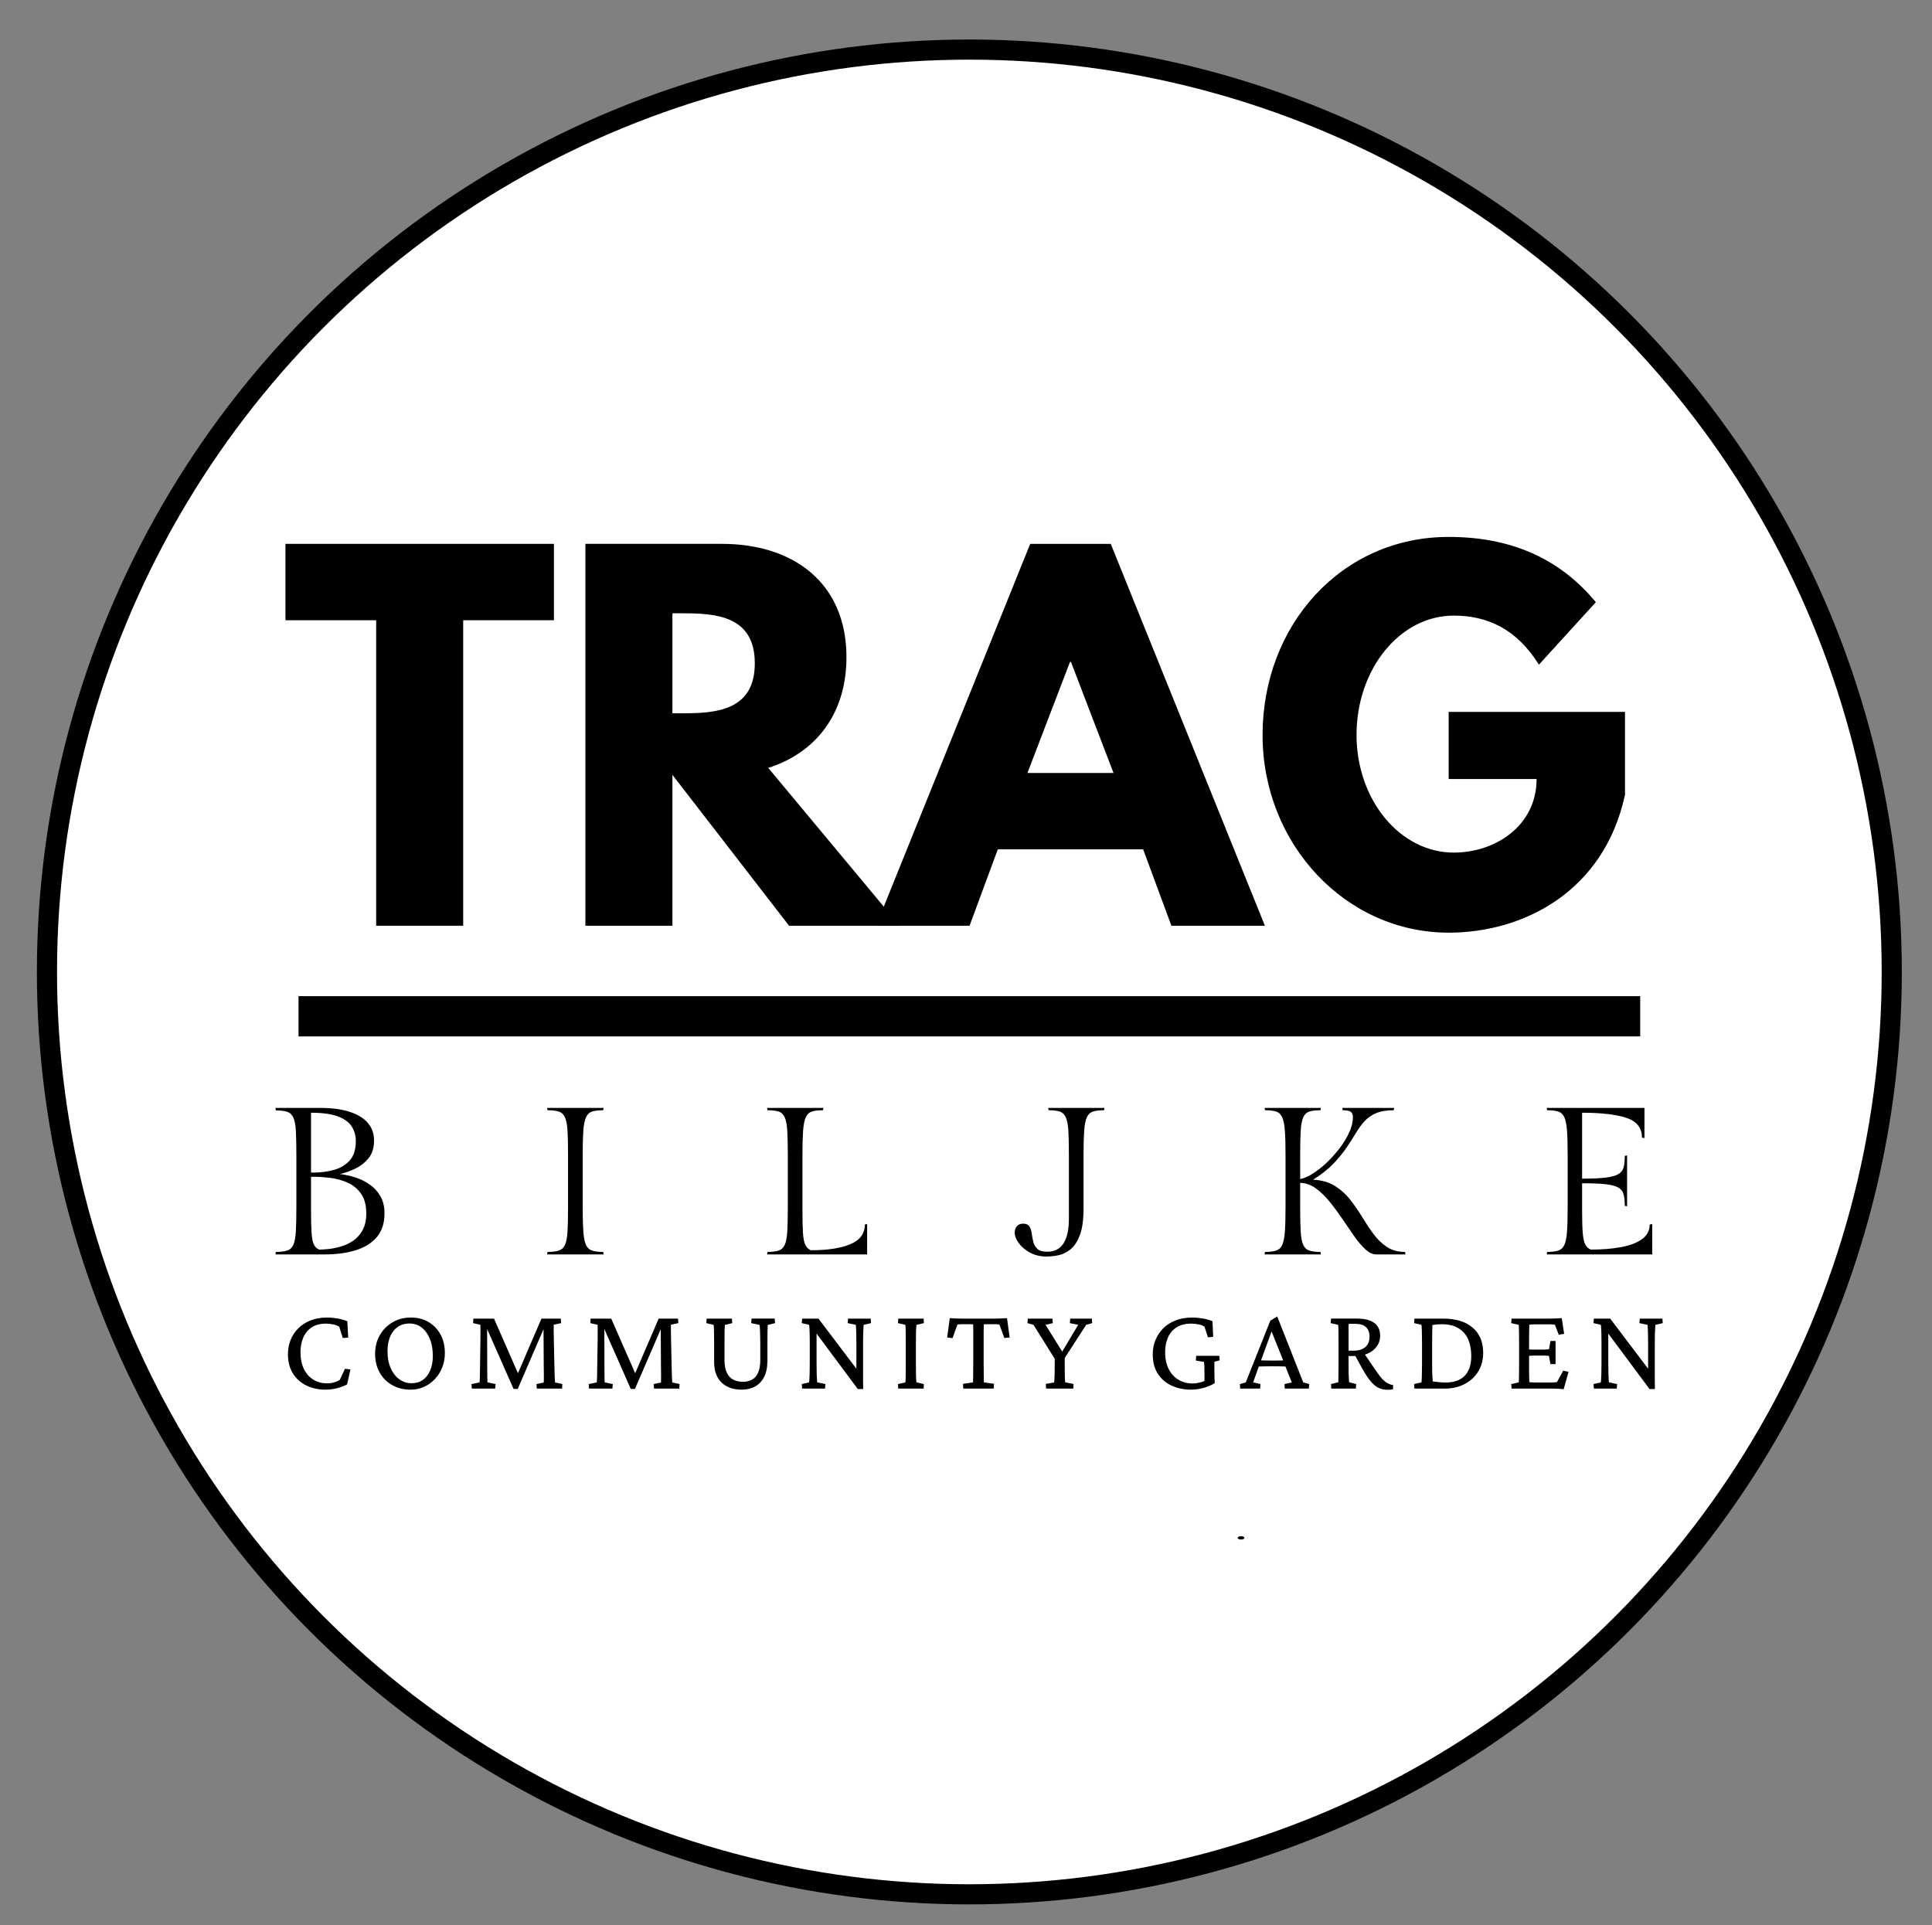 <?xml version="1.0" encoding="UTF-8"?>
<svg xmlns="http://www.w3.org/2000/svg" xmlns:xlink="http://www.w3.org/1999/xlink" version="1.1" id="Layer_1" x="0px" y="0px" width="288px" height="287px" viewBox="0 0 288 287" xml:space="preserve">
<rect x="0" y="0" width="288" height="287" fill="#808080" stroke="none"/>
<g>
	<circle fill="#FFFFFF" stroke="#000000" stroke-width="3" stroke-miterlimit="10" cx="144.5" cy="144.891" r="137.5"></circle>
	<ellipse cx="185" cy="229.25" rx="0.5" ry="0.25"></ellipse>
	<g>
		<path d="M42.552,81.074h40.021v11.385H69.048V138H56.076v-45.54H42.552V81.074z"></path>
		<path d="M107.619,81.074c10.557,0,18.561,5.727,18.561,16.905c0,8.556-4.692,14.283-11.661,16.491L134.115,138h-16.491    l-17.388-22.494V138H87.264V81.074H107.619z M101.753,106.329c4.899,0,10.764-0.345,10.764-7.452s-5.865-7.452-10.764-7.452    h-1.518v14.904H101.753z"></path>
		<path d="M188.555,138h-13.938l-4.209-11.385h-21.667L144.533,138h-13.938l22.977-56.925h12.006L188.555,138z M159.644,98.669    h-0.138l-6.348,16.56h12.834L159.644,98.669z"></path>
		<path d="M242.236,118.473c-3.105,14.421-15.111,20.562-26.289,20.562c-15.318,0-27.738-13.179-27.738-29.463    c0-16.353,11.73-29.532,27.738-29.532c10.005,0,16.974,3.726,21.942,9.729l-8.487,9.315c-3.313-5.313-7.659-7.314-12.696-7.314    c-8.004,0-14.49,7.935-14.49,17.802c0,9.66,6.486,17.526,14.49,17.526c6.21,0,12.352-4.002,12.352-10.971h-13.11v-10.005h26.289    V118.473z"></path>
	</g>
	<g>
		<path d="M50.669,175.019c0.728,0.083,1.477,0.245,2.247,0.484c0.769,0.239,1.487,0.588,2.153,1.045    c0.666,0.458,1.206,1.041,1.623,1.748c0.416,0.707,0.624,1.57,0.624,2.589c0,1.456-0.38,2.631-1.139,3.525    c-0.759,0.895-1.81,1.55-3.151,1.966c-1.342,0.417-2.886,0.624-4.633,0.624H41.06l0.063-0.375c0.707,0,1.269-0.067,1.685-0.203    s0.723-0.421,0.92-0.858c0.197-0.437,0.322-1.103,0.375-1.997c0.052-0.894,0.078-2.101,0.078-3.619v-7.737    c0-1.518-0.026-2.725-0.078-3.62c-0.052-0.894-0.177-1.56-0.375-1.997c-0.198-0.437-0.504-0.723-0.92-0.858    s-0.978-0.203-1.685-0.203l-0.063-0.374h6.989c0.457,0,1.014,0.031,1.669,0.093c0.655,0.063,1.331,0.188,2.028,0.375    c0.697,0.188,1.352,0.463,1.965,0.827c0.613,0.364,1.108,0.843,1.482,1.436c0.375,0.593,0.562,1.326,0.562,2.2    c0,1.04-0.271,1.893-0.812,2.558c-0.541,0.666-1.201,1.186-1.981,1.56C52.183,174.583,51.418,174.853,50.669,175.019z     M53.041,170.09c0-0.791-0.198-1.503-0.593-2.137c-0.396-0.634-1.077-1.139-2.044-1.514c-0.967-0.374-2.314-0.562-4.041-0.562    v8.923h0.281c1.102,0,2.137-0.13,3.104-0.39c0.967-0.26,1.758-0.728,2.372-1.404C52.734,172.331,53.041,171.358,53.041,170.09z     M47.581,186.282c0.292,0,0.718-0.026,1.279-0.078s1.17-0.167,1.825-0.343s1.279-0.458,1.872-0.842s1.082-0.915,1.466-1.591    c0.385-0.676,0.577-1.523,0.577-2.543c0-1.248-0.271-2.241-0.811-2.979c-0.541-0.738-1.222-1.284-2.043-1.638    c-0.822-0.354-1.675-0.582-2.559-0.687c-0.884-0.104-1.669-0.156-2.355-0.156h-0.468v4.992c0,1.435,0.026,2.548,0.078,3.338    c0.052,0.791,0.161,1.368,0.328,1.731C46.936,185.851,47.207,186.116,47.581,186.282z"></path>
		<path d="M86.861,172.211v7.737c0,1.519,0.031,2.725,0.094,3.619c0.063,0.895,0.192,1.56,0.39,1.997    c0.197,0.437,0.499,0.723,0.905,0.858s0.962,0.203,1.669,0.203L89.981,187h-8.424l0.063-0.375c0.707,0,1.269-0.067,1.685-0.203    s0.723-0.421,0.92-0.858c0.197-0.437,0.322-1.103,0.375-1.997c0.052-0.894,0.078-2.101,0.078-3.619v-7.737    c0-1.518-0.026-2.725-0.078-3.62c-0.052-0.894-0.177-1.564-0.375-2.012c-0.198-0.447-0.504-0.738-0.92-0.874    s-0.978-0.203-1.685-0.203l-0.063-0.343h8.424l-0.063,0.343c-0.707,0-1.263,0.067-1.669,0.203s-0.708,0.426-0.905,0.874    c-0.198,0.448-0.328,1.118-0.39,2.012C86.893,169.486,86.861,170.693,86.861,172.211z"></path>
		<path d="M128.919,182.539l0.343-0.063V187h-14.914l0.063-0.375c0.707,0,1.263-0.067,1.669-0.203s0.707-0.421,0.905-0.858    c0.197-0.437,0.322-1.103,0.375-1.997c0.052-0.894,0.078-2.101,0.078-3.619v-7.737c0-1.518-0.026-2.725-0.078-3.62    c-0.052-0.894-0.177-1.564-0.375-2.012c-0.198-0.447-0.499-0.738-0.905-0.874s-0.962-0.203-1.669-0.203l-0.063-0.343h8.393    l-0.063,0.343c-0.707,0-1.263,0.067-1.669,0.203s-0.708,0.426-0.905,0.874c-0.198,0.448-0.328,1.118-0.39,2.012    c-0.063,0.895-0.094,2.102-0.094,3.62v8.206c0,1.435,0.026,2.558,0.078,3.37c0.052,0.811,0.167,1.404,0.343,1.778    c0.177,0.374,0.453,0.645,0.827,0.811c2.496,0,4.462-0.301,5.897-0.905C128.201,184.868,128.919,183.891,128.919,182.539z"></path>
		<path d="M156,187.312c-0.916,0-1.731-0.192-2.449-0.577c-0.717-0.385-1.279-0.858-1.685-1.419    c-0.406-0.562-0.608-1.082-0.608-1.56c0-0.395,0.109-0.718,0.328-0.967s0.525-0.375,0.92-0.375c0.457,0,0.774,0.141,0.952,0.421    c0.176,0.281,0.291,0.629,0.343,1.045c0.051,0.417,0.129,0.833,0.234,1.248c0.104,0.417,0.307,0.765,0.608,1.045    c0.301,0.281,0.795,0.421,1.482,0.421c2.142,0,3.213-1.653,3.213-4.96v-9.422c0-1.518-0.026-2.725-0.078-3.62    c-0.052-0.894-0.177-1.564-0.375-2.012c-0.198-0.447-0.499-0.738-0.905-0.874s-0.962-0.203-1.669-0.203l-0.062-0.343h8.393    l-0.063,0.343c-0.707,0-1.264,0.067-1.669,0.203c-0.406,0.135-0.708,0.426-0.905,0.874c-0.198,0.448-0.328,1.118-0.39,2.012    c-0.063,0.895-0.094,2.102-0.094,3.62v7.956c0,1.644-0.177,2.944-0.53,3.9c-0.354,0.957-0.811,1.669-1.373,2.137    c-0.562,0.468-1.16,0.77-1.794,0.905C157.191,187.244,156.583,187.312,156,187.312z"></path>
		<path d="M195.748,175.862c1.27,0.062,2.346,0.369,3.23,0.92c0.883,0.551,1.647,1.237,2.293,2.059    c0.645,0.822,1.236,1.68,1.777,2.574c0.541,0.895,1.104,1.737,1.686,2.527c0.582,0.791,1.248,1.435,1.996,1.935    c0.75,0.499,1.654,0.749,2.715,0.749l0.063,0.375h-4.337c-0.541,0-1.087-0.254-1.638-0.764c-0.552-0.51-1.107-1.165-1.67-1.966    c-0.561-0.8-1.144-1.648-1.746-2.543c-0.604-0.894-1.232-1.747-1.889-2.558c-0.654-0.812-1.347-1.482-2.074-2.013    c-0.729-0.53-1.508-0.806-2.34-0.827v3.619c0,1.519,0.025,2.725,0.078,3.619c0.051,0.895,0.176,1.56,0.374,1.997    c0.197,0.437,0.499,0.723,0.905,0.858c0.405,0.135,0.961,0.203,1.669,0.203l0.062,0.375h-8.393l0.063-0.375    c0.707,0,1.264-0.067,1.67-0.203c0.405-0.135,0.707-0.421,0.904-0.858c0.197-0.437,0.328-1.103,0.391-1.997    c0.063-0.894,0.094-2.101,0.094-3.619v-7.737c0-1.518-0.031-2.725-0.094-3.62c-0.063-0.894-0.193-1.564-0.391-2.012    c-0.197-0.447-0.499-0.738-0.904-0.874c-0.406-0.135-0.963-0.203-1.67-0.203l-0.063-0.343h8.393l-0.062,0.343    c-0.708,0-1.264,0.067-1.669,0.203c-0.406,0.135-0.708,0.426-0.905,0.874c-0.198,0.448-0.323,1.118-0.374,2.012    c-0.053,0.895-0.078,2.102-0.078,3.62v3.557c0.541-0.104,1.154-0.369,1.84-0.796c0.688-0.426,1.384-0.972,2.092-1.638    c0.706-0.666,1.356-1.389,1.949-2.168s1.071-1.57,1.436-2.371c0.363-0.801,0.546-1.555,0.546-2.262    c0-0.354-0.104-0.613-0.312-0.78c-0.209-0.167-0.614-0.25-1.217-0.25l-0.063-0.343h7.736l-0.062,0.343    c-1.062,0-1.935,0.146-2.621,0.437c-0.687,0.292-1.259,0.687-1.716,1.186c-0.458,0.5-0.889,1.087-1.295,1.763    c-0.405,0.676-0.869,1.399-1.389,2.168c-0.52,0.77-1.17,1.565-1.949,2.387C198.011,174.266,196.996,175.071,195.748,175.862z"></path>
		<path d="M245.918,182.539l0.375-0.063V187h-15.725l0.063-0.375c0.706,0,1.264-0.067,1.668-0.203    c0.406-0.135,0.707-0.421,0.905-0.858c0.198-0.437,0.327-1.103,0.39-1.997c0.063-0.894,0.094-2.101,0.094-3.619v-7.737    c0-1.518-0.031-2.725-0.094-3.62c-0.063-0.894-0.191-1.564-0.39-2.012c-0.198-0.447-0.499-0.738-0.905-0.874    c-0.404-0.135-0.962-0.203-1.668-0.203l-0.063-0.343h14.57v4.493l-0.375-0.063c0-1.456-0.775-2.438-2.324-2.948    c-1.55-0.51-3.75-0.765-6.599-0.765v9.828c1.477,0,2.642-0.052,3.494-0.156s1.487-0.276,1.903-0.515    c0.416-0.239,0.682-0.582,0.795-1.029c0.115-0.447,0.172-1.014,0.172-1.701l0.344-0.063v7.582l-0.344-0.063    c0-0.687-0.057-1.253-0.172-1.701c-0.113-0.447-0.379-0.79-0.795-1.029c-0.416-0.239-1.051-0.406-1.903-0.5    c-0.853-0.093-2.018-0.14-3.494-0.14v4.025c0,1.435,0.03,2.548,0.093,3.338s0.183,1.368,0.359,1.731    c0.177,0.364,0.453,0.629,0.826,0.795c1.727,0,3.25-0.125,4.571-0.374c1.321-0.25,2.356-0.65,3.104-1.201    C245.544,184.156,245.918,183.433,245.918,182.539z"></path>
	</g>
	<g>
		<path d="M48.541,207.16c-1.031,0-1.97-0.198-2.817-0.596c-0.847-0.396-1.526-0.989-2.035-1.777    c-0.51-0.787-0.764-1.762-0.764-2.924c0-0.746,0.13-1.448,0.391-2.105c0.26-0.658,0.643-1.238,1.146-1.742    c0.504-0.504,1.117-0.897,1.84-1.182c0.723-0.285,1.546-0.427,2.47-0.427c0.486,0,1.001,0.048,1.546,0.142    c0.545,0.096,1.031,0.231,1.458,0.409l0.125,2.435l-0.8,0.071l-0.533-1.688c-0.225-0.154-0.521-0.27-0.889-0.346    c-0.368-0.078-0.723-0.116-1.066-0.116c-0.889,0-1.615,0.192-2.177,0.577c-0.563,0.386-0.978,0.898-1.244,1.538    s-0.4,1.345-0.4,2.114c0,1.008,0.175,1.861,0.524,2.561c0.349,0.699,0.823,1.226,1.422,1.581c0.598,0.355,1.259,0.533,1.981,0.533    c0.379,0,0.723-0.041,1.031-0.124s0.604-0.207,0.889-0.373l0.782-1.671l0.817,0.089l-0.498,2.239    c-0.403,0.214-0.883,0.397-1.439,0.551C49.743,207.082,49.157,207.16,48.541,207.16z"></path>
		<path d="M61.215,207.16c-1.031,0-1.946-0.225-2.746-0.676c-0.8-0.45-1.425-1.078-1.875-1.884    c-0.451-0.806-0.676-1.729-0.676-2.772s0.231-1.971,0.693-2.781c0.462-0.813,1.096-1.455,1.902-1.929    c0.806-0.474,1.718-0.711,2.737-0.711c0.996,0,1.875,0.226,2.64,0.675c0.764,0.451,1.359,1.072,1.786,1.867    c0.427,0.793,0.64,1.712,0.64,2.754c0,0.795-0.136,1.523-0.409,2.187s-0.646,1.241-1.12,1.733    c-0.474,0.491-1.016,0.871-1.626,1.137C62.551,207.027,61.902,207.16,61.215,207.16z M61.375,206.2    c0.64,0,1.194-0.166,1.662-0.497c0.468-0.332,0.832-0.803,1.093-1.414c0.261-0.609,0.391-1.33,0.391-2.159    c0-0.96-0.145-1.801-0.436-2.523s-0.696-1.288-1.217-1.698c-0.521-0.408-1.132-0.612-1.831-0.612c-1.007,0-1.804,0.373-2.391,1.12    c-0.586,0.746-0.88,1.771-0.88,3.074c0,0.924,0.154,1.739,0.462,2.443c0.308,0.705,0.735,1.26,1.28,1.662    C60.054,205.999,60.676,206.2,61.375,206.2z"></path>
		<path d="M70.566,196.566h3.075l3.732,8.514h-0.32l3.662-8.514h2.879l0.053,0.676l-1.102,0.231    c-0.012,0.166-0.015,0.478-0.009,0.933c0.006,0.457,0.015,0.945,0.026,1.467l0.071,3.252c0.012,0.594,0.023,1.088,0.036,1.484    c0.012,0.397,0.023,0.714,0.036,0.951c0.011,0.236,0.023,0.414,0.035,0.533l1.084,0.23L83.79,207h-3.768l-0.053-0.676l1.084-0.23    c0.012-0.143,0.018-0.309,0.018-0.498s0-0.455,0-0.8c0-0.343-0.006-0.812-0.018-1.403l-0.035-6.311h0.462l-4.301,9.971h-0.622    l-4.408-9.988h0.462l0.018,6.043c0,0.984,0.002,1.697,0.009,2.143c0.006,0.443,0.015,0.719,0.027,0.826l1.208,0.248L73.819,207    h-3.484l-0.053-0.676l1.208-0.248c0.012-0.083,0.021-0.237,0.027-0.463c0.006-0.225,0.015-0.523,0.026-0.896    c0.012-0.374,0.018-0.815,0.018-1.324l0.053-3.52c0.012-0.521,0.015-0.998,0.009-1.432c-0.006-0.432-0.009-0.748-0.009-0.95    l-1.084-0.249L70.566,196.566z"></path>
		<path d="M88.04,196.566h3.075l3.732,8.514h-0.32l3.662-8.514h2.879l0.053,0.676l-1.102,0.231    c-0.012,0.166-0.015,0.478-0.009,0.933c0.006,0.457,0.015,0.945,0.026,1.467l0.071,3.252c0.012,0.594,0.023,1.088,0.036,1.484    c0.012,0.397,0.023,0.714,0.036,0.951c0.011,0.236,0.023,0.414,0.035,0.533l1.084,0.23L101.263,207h-3.768l-0.053-0.676    l1.084-0.23c0.012-0.143,0.018-0.309,0.018-0.498s0-0.455,0-0.8c0-0.343-0.006-0.812-0.018-1.403l-0.035-6.311h0.462l-4.301,9.971    h-0.622l-4.408-9.988h0.462l0.018,6.043c0,0.984,0.002,1.697,0.009,2.143c0.006,0.443,0.015,0.719,0.027,0.826l1.208,0.248    L91.292,207h-3.484l-0.053-0.676l1.208-0.248c0.012-0.083,0.021-0.237,0.027-0.463c0.006-0.225,0.015-0.523,0.026-0.896    c0.012-0.374,0.018-0.815,0.018-1.324l0.053-3.52c0.012-0.521,0.015-0.998,0.009-1.432c-0.006-0.432-0.009-0.748-0.009-0.95    l-1.084-0.249L88.04,196.566z"></path>
		<path d="M105.335,196.566h3.768l0.053,0.676l-1.102,0.267c0,0.048-0.006,0.154-0.018,0.32s-0.021,0.427-0.026,0.782    c-0.006,0.355-0.009,0.859-0.009,1.51v2.738c0.012,0.746,0.133,1.35,0.365,1.813c0.231,0.462,0.551,0.797,0.959,1.004    s0.886,0.311,1.431,0.311c0.521,0,0.975-0.109,1.36-0.328c0.385-0.219,0.684-0.566,0.897-1.04s0.32-1.102,0.32-1.884v-2.293    c0-0.533-0.006-1.004-0.018-1.412c-0.012-0.41-0.024-0.747-0.036-1.014s-0.03-0.436-0.053-0.507l-1.244-0.267l0.053-0.676h3.448    l0.053,0.676l-1.084,0.267c0,0.036-0.006,0.148-0.018,0.338s-0.021,0.489-0.026,0.897c-0.006,0.408-0.009,0.975-0.009,1.697v2.382    c0,0.995-0.166,1.813-0.498,2.452c-0.332,0.641-0.785,1.114-1.359,1.422c-0.575,0.309-1.229,0.463-1.964,0.463    c-1.292,0-2.301-0.358-3.03-1.076c-0.729-0.717-1.093-1.721-1.093-3.012v-2.951c0-0.65-0.006-1.157-0.018-1.52    c-0.012-0.361-0.021-0.625-0.026-0.791c-0.006-0.165-0.015-0.266-0.027-0.302l-1.084-0.267L105.335,196.566z"></path>
		<path d="M127.661,204.459v-3.982c0-0.698-0.006-1.258-0.018-1.68c-0.012-0.42-0.024-0.734-0.036-0.941    c-0.012-0.207-0.024-0.328-0.036-0.364l-1.208-0.249l0.053-0.676h3.377l0.053,0.676l-1.102,0.249c0,0.036-0.009,0.157-0.026,0.364    c-0.018,0.207-0.033,0.521-0.044,0.941c-0.012,0.422-0.018,0.981-0.018,1.68v4.23c0,0.367,0,0.75,0,1.146    c0,0.397,0.006,0.803,0.018,1.218h-0.8l-6.541-8.798h0.391v4.764c0,0.711,0.006,1.282,0.018,1.715    c0.012,0.433,0.026,0.749,0.044,0.951c0.018,0.201,0.032,0.326,0.044,0.373l1.208,0.248L122.986,207h-3.413l-0.053-0.676    l1.084-0.248c0.012-0.047,0.027-0.172,0.044-0.373c0.018-0.202,0.033-0.519,0.044-0.951s0.018-1.004,0.018-1.715v-3.04    c0-0.533-0.006-0.972-0.018-1.315s-0.024-0.609-0.036-0.799s-0.029-0.32-0.053-0.392l-1.084-0.249l0.053-0.676h2.435l5.972,7.893    H127.661z"></path>
		<path d="M133.902,207l-0.036-0.676l1.084-0.248c0.024-0.06,0.039-0.195,0.044-0.409s0.012-0.503,0.018-0.871    c0.006-0.366,0.009-0.812,0.009-1.333v-3.342c0-0.533-0.003-0.986-0.009-1.359c-0.006-0.373-0.012-0.666-0.018-0.879    c-0.006-0.214-0.021-0.344-0.044-0.392l-1.084-0.249l0.036-0.676h3.786l0.036,0.676l-1.084,0.249    c-0.024,0.036-0.044,0.151-0.062,0.347c-0.018,0.195-0.03,0.48-0.036,0.854c-0.006,0.373-0.009,0.85-0.009,1.43v3.342    c0,0.568,0.002,1.037,0.009,1.404c0.006,0.367,0.018,0.648,0.036,0.844c0.018,0.195,0.038,0.318,0.062,0.365l1.084,0.248    L137.688,207H133.902z"></path>
		<path d="M150.113,196.496l0.391,2.879l-0.782,0.089l-0.746-2.009c-0.095-0.023-0.205-0.037-0.329-0.044    c-0.125-0.006-0.234-0.009-0.329-0.009h-0.64c-0.118,0-0.278,0-0.479,0c-0.202,0-0.385,0.006-0.551,0.018    c0,0.096-0.003,0.317-0.009,0.666c-0.006,0.35-0.009,0.756-0.009,1.219c0,0.461,0,0.906,0,1.332v2.4    c0,0.758,0.006,1.412,0.018,1.963s0.018,0.91,0.018,1.076l1.511,0.213L148.122,207h-4.532l-0.035-0.711l1.493-0.213    c0-0.166,0.006-0.525,0.018-1.076c0.011-0.551,0.018-1.205,0.018-1.963v-2.4c0-0.426,0-0.871,0-1.332c0-0.463,0-0.869,0-1.219    c0-0.349-0.006-0.57-0.018-0.666c-0.154-0.012-0.329-0.018-0.524-0.018c-0.196,0-0.358,0-0.489,0h-0.693    c-0.095,0-0.202,0.003-0.32,0.009c-0.119,0.007-0.225,0.021-0.32,0.044l-0.729,2.027l-0.8-0.107l0.391-2.879    c0.142,0.012,0.285,0.021,0.427,0.026c0.142,0.007,0.284,0.013,0.426,0.019c0.143,0.006,0.287,0.012,0.436,0.018    c0.148,0.006,0.293,0.008,0.436,0.008h5.083c0.143,0,0.285-0.002,0.427-0.008s0.284-0.012,0.427-0.018    c0.142-0.006,0.287-0.012,0.435-0.019C149.826,196.517,149.971,196.508,150.113,196.496z"></path>
		<path d="M161.917,197.491l-3.644,5.634l0.444-1.208v1.688c0,0.438,0.002,0.812,0.009,1.119c0.006,0.309,0.012,0.555,0.018,0.738    s0.015,0.322,0.027,0.418c0.012,0.094,0.018,0.159,0.018,0.195l1.244,0.23L159.997,207h-4.053l-0.053-0.693l1.244-0.23    c0.012-0.036,0.021-0.102,0.027-0.195c0.006-0.096,0.015-0.234,0.026-0.418s0.021-0.43,0.027-0.738    c0.006-0.308,0.009-0.681,0.009-1.119v-1.688l0.355,1.208l-3.519-5.634l-0.889-0.249l0.036-0.676h3.679l0.053,0.676l-1.084,0.249    l2.613,4.194h-0.249l2.506-4.194l-1.244-0.249l0.053-0.676h3.235l0.036,0.676L161.917,197.491z"></path>
		<path d="M177.58,207.16c-1.079,0-2.051-0.198-2.916-0.596c-0.865-0.396-1.552-0.986-2.061-1.769    c-0.51-0.782-0.766-1.753-0.766-2.915c0-0.746,0.134-1.448,0.4-2.105c0.267-0.658,0.652-1.241,1.155-1.751    c0.504-0.509,1.12-0.906,1.849-1.19c0.729-0.285,1.561-0.427,2.497-0.427c0.485,0,1.007,0.048,1.563,0.142    c0.558,0.096,1.037,0.231,1.44,0.409l0.106,2.328l-0.781,0.071l-0.516-1.582c-0.226-0.166-0.525-0.284-0.898-0.355    c-0.373-0.07-0.726-0.106-1.057-0.106c-0.913,0-1.66,0.192-2.24,0.577c-0.58,0.386-1.004,0.898-1.271,1.538    s-0.399,1.345-0.399,2.114c0,1.008,0.18,1.861,0.541,2.561s0.851,1.229,1.467,1.59s1.309,0.543,2.08,0.543    c0.344,0,0.717-0.051,1.119-0.152c0.402-0.1,0.764-0.263,1.084-0.488l-0.426,0.996v-1.867c0-0.379-0.007-0.719-0.018-1.021    c-0.013-0.303-0.03-0.53-0.055-0.685l-1.208-0.195l0.036-0.711h3.465l0.036,0.675l-0.782,0.214c0,0.06,0,0.202,0,0.427    s0,0.498,0,0.817c0,0.403,0.006,0.749,0.018,1.04c0.012,0.29,0.023,0.59,0.035,0.897c-0.461,0.296-1.016,0.533-1.661,0.711    S178.16,207.16,177.58,207.16z"></path>
		<path d="M184.868,207l-0.036-0.676l0.871-0.248l3.662-9.207l1.031-0.622l3.874,9.829l0.889,0.248L195.105,207h-3.59l-0.035-0.676    l1.084-0.248l-1.049-2.631l-0.195-0.551l-1.938-4.834l0.408-0.231l-1.848,5.065l-0.195,0.533l-0.942,2.648l1.084,0.248    L187.854,207H184.868z M187.356,203.712v-0.942c0.226,0.012,0.533,0.024,0.925,0.036c0.391,0.012,0.871,0.018,1.439,0.018    c0.557,0,1.033-0.006,1.431-0.018c0.396-0.012,0.702-0.024,0.915-0.036v0.942c-0.402-0.012-0.803-0.021-1.199-0.026    c-0.397-0.006-0.779-0.01-1.146-0.01c-0.355,0-0.727,0.004-1.111,0.01S187.807,203.7,187.356,203.712z"></path>
		<path d="M198.449,207l-0.035-0.676l1.084-0.266c0-0.084,0.003-0.211,0.01-0.383c0.006-0.172,0.008-0.376,0.008-0.613    c0-0.236,0.003-0.491,0.01-0.764c0.006-0.273,0.008-0.551,0.008-0.836v-3.342c0-0.545-0.002-1.004-0.008-1.377    c-0.007-0.373-0.012-0.664-0.018-0.871c-0.007-0.207-0.021-0.334-0.045-0.382l-1.102-0.249l0.053-0.676h3.893    c1.113,0,1.964,0.217,2.551,0.649c0.586,0.433,0.879,1.069,0.879,1.911c0,0.58-0.16,1.099-0.479,1.555s-0.765,0.814-1.333,1.075    s-1.227,0.392-1.973,0.392h-1.138v-0.801h1.013c0.734,0,1.307-0.184,1.715-0.551c0.41-0.367,0.613-0.877,0.613-1.528    c0-0.628-0.178-1.104-0.533-1.431s-0.864-0.488-1.527-0.488h-1.031c-0.012,0.035-0.021,0.086-0.027,0.15    c-0.006,0.065-0.008,0.181-0.008,0.347s0,0.409,0,0.729c0,0.32,0,0.747,0,1.28v3.607c0,0.51,0.002,0.937,0.008,1.279    c0.006,0.344,0.018,0.62,0.036,0.827c0.018,0.208,0.032,0.37,0.044,0.489l1.049,0.266L202.111,207H198.449z M206.874,207.178    c-0.521,0-0.983-0.098-1.386-0.293c-0.403-0.195-0.795-0.521-1.174-0.979c-0.379-0.455-0.787-1.074-1.227-1.856l-1.208-2.204    l1.333-0.303l1.92,2.826c0.331,0.486,0.631,0.875,0.896,1.164c0.268,0.291,0.531,0.507,0.791,0.649    c0.262,0.142,0.545,0.243,0.854,0.302l-0.018,0.622c-0.119,0.024-0.246,0.042-0.383,0.054    C207.138,207.172,207.004,207.178,206.874,207.178z"></path>
		<path d="M210.84,196.566h4.301c1.872,0,3.332,0.447,4.381,1.342c1.049,0.896,1.573,2.148,1.573,3.76    c0,1.043-0.243,1.964-0.729,2.764s-1.161,1.428-2.026,1.885c-0.865,0.455-1.86,0.684-2.986,0.684h-4.514l-0.035-0.676l1.084-0.248    c0.023-0.107,0.044-0.409,0.063-0.906c0.018-0.498,0.025-1.066,0.025-1.707v-3.342c0-0.698-0.008-1.291-0.025-1.777    c-0.019-0.485-0.039-0.77-0.063-0.853l-1.084-0.249L210.84,196.566z M213.523,197.527c0,0.105-0.003,0.252-0.009,0.436    c-0.007,0.184-0.013,0.443-0.019,0.781s-0.008,0.797-0.008,1.377v3.342c0,0.355,0.002,0.69,0.008,1.004    c0.006,0.314,0.019,0.596,0.036,0.845c0.019,0.249,0.032,0.456,0.044,0.622c0.38,0.047,0.721,0.086,1.022,0.115    s0.596,0.045,0.88,0.045c1.256,0,2.21-0.335,2.861-1.004c0.652-0.67,0.978-1.639,0.978-2.906c0-0.771-0.095-1.455-0.284-2.053    c-0.189-0.599-0.471-1.1-0.844-1.502s-0.83-0.708-1.369-0.916c-0.539-0.207-1.164-0.311-1.875-0.311    c-0.213,0-0.438,0.009-0.676,0.027C214.033,197.447,213.783,197.479,213.523,197.527z"></path>
		<path d="M233.094,207.089c-0.344-0.036-0.648-0.06-0.914-0.071c-0.268-0.012-0.52-0.018-0.756-0.018h-6.096l-0.055-0.676    l1.103-0.248c0.024-0.06,0.038-0.195,0.044-0.409s0.012-0.503,0.019-0.871c0.006-0.366,0.009-0.812,0.009-1.333v-3.342    c0-0.533-0.003-0.986-0.009-1.359c-0.007-0.373-0.013-0.666-0.019-0.879c-0.006-0.214-0.02-0.344-0.044-0.392l-1.103-0.249    l0.055-0.676h5.705c0.166,0,0.34-0.002,0.523-0.008s0.383-0.016,0.596-0.027s0.433-0.023,0.658-0.035l0.355,2.346l-0.801,0.125    l-0.586-1.493c-0.096-0.024-0.201-0.038-0.32-0.044c-0.118-0.006-0.242-0.01-0.373-0.01h-2.008c-0.226,0-0.424,0.004-0.596,0.01    s-0.341,0.02-0.507,0.044c0,0.048-0.003,0.181-0.009,0.399c-0.006,0.22-0.012,0.471-0.018,0.756    c-0.006,0.284-0.01,0.568-0.01,0.854v4.799c0,0.236,0.004,0.477,0.01,0.719c0.006,0.244,0.012,0.46,0.018,0.649    s0.009,0.319,0.009,0.391c0.166,0.013,0.341,0.024,0.524,0.036s0.389,0.018,0.613,0.018h1.725c0.26,0,0.473-0.003,0.639-0.01    c0.166-0.006,0.297-0.014,0.392-0.025s0.171-0.024,0.231-0.036l0.924-1.688l0.8,0.16L233.094,207.089z M231.121,203.356    l-0.213-1.208c-0.06-0.024-0.16-0.042-0.303-0.054c-0.142-0.012-0.313-0.019-0.515-0.019h-1.351c-0.154,0-0.32,0.007-0.498,0.019    s-0.367,0.024-0.568,0.035v-0.978c0.201,0.012,0.391,0.021,0.568,0.027s0.344,0.008,0.498,0.008h1.351    c0.201,0,0.373-0.006,0.515-0.018c0.143-0.012,0.243-0.023,0.303-0.035l0.213-1.227h0.765v3.448H231.121z"></path>
		<path d="M245.68,204.459v-3.982c0-0.698-0.006-1.258-0.018-1.68c-0.012-0.42-0.023-0.734-0.035-0.941    c-0.013-0.207-0.024-0.328-0.036-0.364l-1.208-0.249l0.053-0.676h3.377l0.053,0.676l-1.102,0.249c0,0.036-0.009,0.157-0.026,0.364    c-0.019,0.207-0.032,0.521-0.044,0.941c-0.013,0.422-0.019,0.981-0.019,1.68v4.23c0,0.367,0,0.75,0,1.146    c0,0.397,0.006,0.803,0.019,1.218h-0.801l-6.54-8.798h0.391v4.764c0,0.711,0.006,1.282,0.019,1.715    c0.012,0.433,0.025,0.749,0.044,0.951c0.018,0.201,0.032,0.326,0.044,0.373l1.209,0.248L241.006,207h-3.413l-0.054-0.676    l1.084-0.248c0.012-0.047,0.027-0.172,0.045-0.373c0.018-0.202,0.033-0.519,0.045-0.951s0.018-1.004,0.018-1.715v-3.04    c0-0.533-0.006-0.972-0.018-1.315s-0.024-0.609-0.036-0.799s-0.029-0.32-0.054-0.392l-1.084-0.249l0.054-0.676h2.435l5.973,7.893    H245.68z"></path>
	</g>
	<line stroke="#000000" stroke-width="6" stroke-miterlimit="10" x1="244.5" y1="151.5" x2="44.5" y2="151.5"></line>
</g>
<g>
</g>
<g>
</g>
<g>
</g>
<g>
</g>
<g>
</g>
<g>
</g>
</svg>
